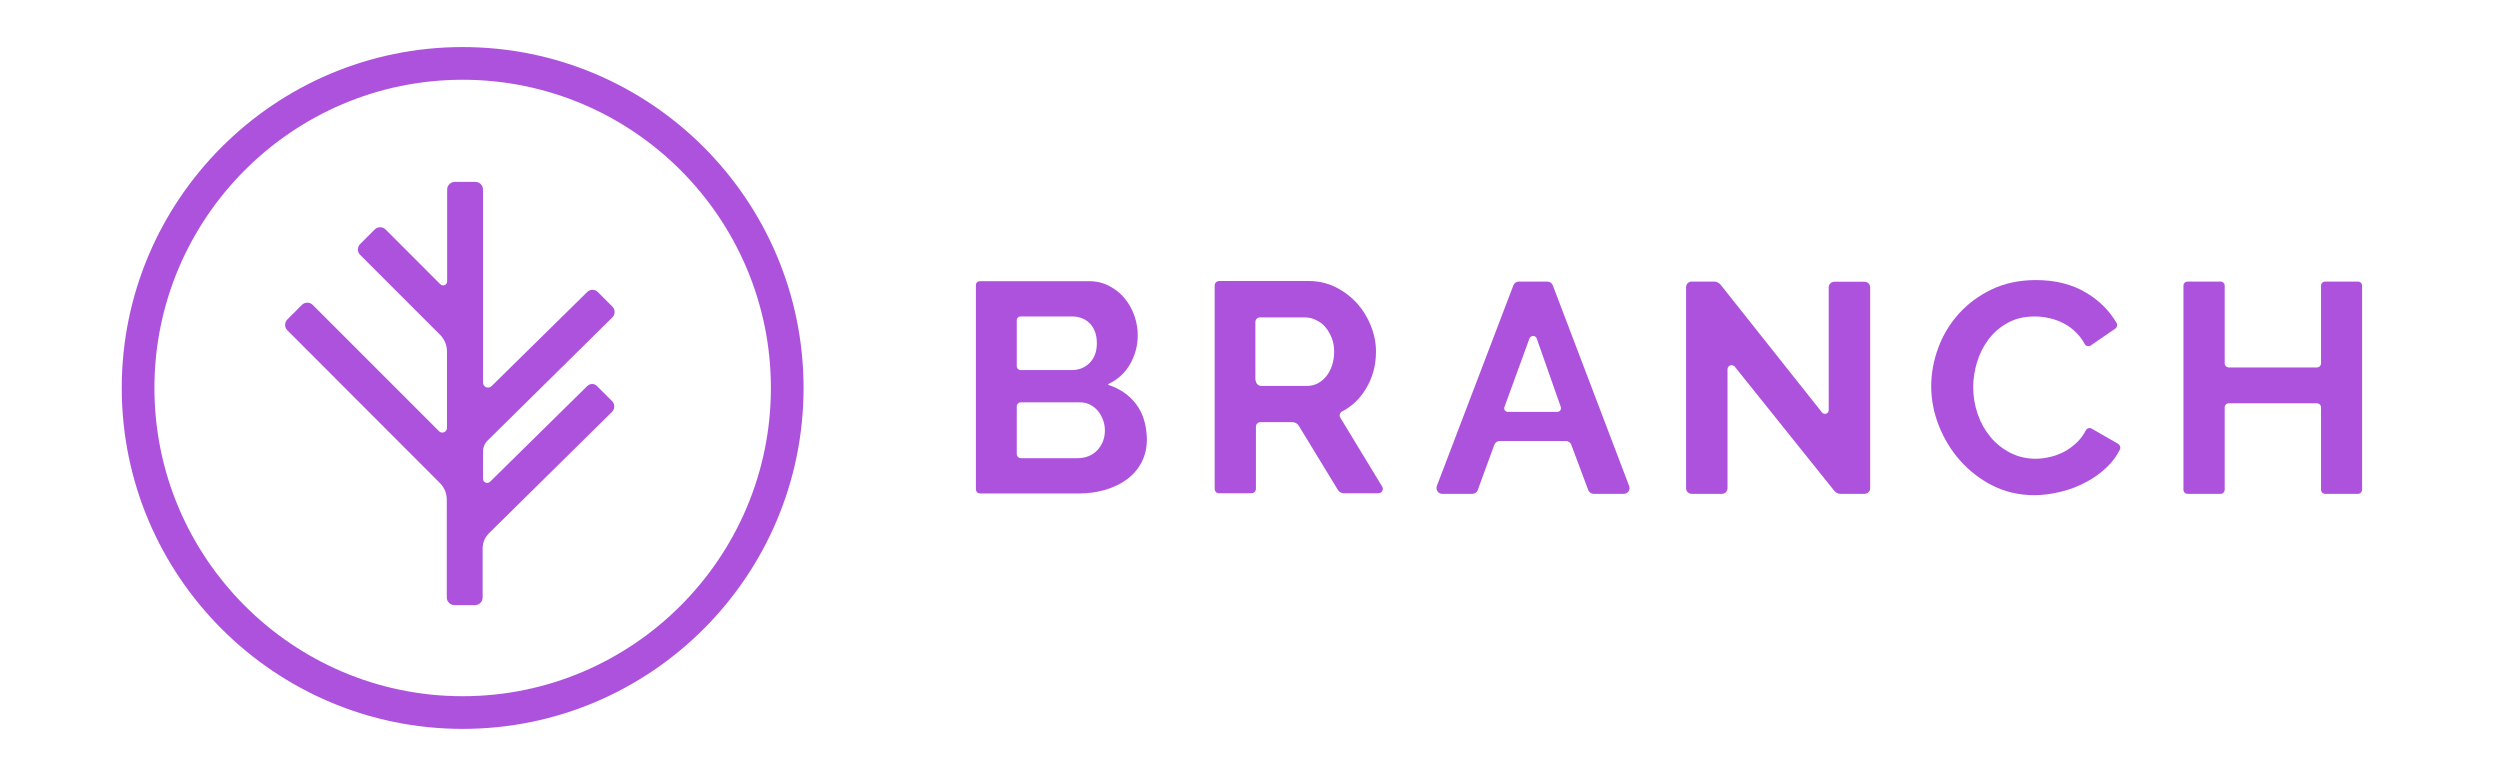 <svg width="132" height="41" viewBox="0 0 132 41" fill="none" xmlns="http://www.w3.org/2000/svg">
<path d="M64.135 25.808V15.074C64.135 14.945 64.243 14.837 64.371 14.837H69.093C69.606 14.837 70.089 14.945 70.522 15.162C70.956 15.379 71.331 15.665 71.646 16.01C71.962 16.365 72.208 16.759 72.385 17.213C72.563 17.656 72.652 18.11 72.652 18.563C72.652 19.293 72.474 19.953 72.109 20.545C71.794 21.067 71.37 21.461 70.858 21.727C70.739 21.787 70.7 21.944 70.769 22.053L72.977 25.69C73.075 25.848 72.957 26.045 72.78 26.045H70.956C70.828 26.045 70.71 25.976 70.641 25.868L68.58 22.486C68.511 22.368 68.373 22.289 68.235 22.289H66.55C66.422 22.289 66.313 22.398 66.313 22.526V25.808C66.313 25.937 66.205 26.045 66.076 26.045H64.371C64.233 26.045 64.135 25.947 64.135 25.808ZM66.303 20.081C66.303 20.249 66.441 20.377 66.599 20.377H69.024C69.221 20.377 69.408 20.328 69.586 20.239C69.763 20.14 69.911 20.012 70.039 19.855C70.167 19.687 70.266 19.5 70.335 19.283C70.404 19.066 70.444 18.829 70.444 18.573C70.444 18.307 70.404 18.07 70.315 17.844C70.227 17.627 70.118 17.43 69.98 17.272C69.842 17.104 69.675 16.986 69.487 16.897C69.3 16.808 69.113 16.759 68.925 16.759H66.52C66.392 16.759 66.284 16.868 66.284 16.996V20.081H66.303Z" fill="#AD52DD"/>
<path d="M80.193 14.867H81.701C81.829 14.867 81.937 14.945 81.987 15.064L86.019 25.661C86.097 25.858 85.95 26.075 85.733 26.075H84.145C84.017 26.075 83.909 25.996 83.86 25.878L82.963 23.482C82.923 23.364 82.805 23.285 82.677 23.285H79.187C79.059 23.285 78.951 23.364 78.901 23.482L78.024 25.878C77.984 25.996 77.866 26.075 77.738 26.075H76.151C75.934 26.075 75.796 25.858 75.865 25.661L79.907 15.064C79.956 14.945 80.074 14.867 80.193 14.867ZM82.411 21.491L81.139 17.873C81.08 17.696 80.823 17.696 80.754 17.873L79.434 21.491C79.384 21.609 79.483 21.747 79.611 21.747H82.223C82.361 21.747 82.45 21.619 82.411 21.491Z" fill="#AD52DD"/>
<path d="M91.213 19.5V25.779C91.213 25.937 91.085 26.075 90.918 26.075H89.321C89.163 26.075 89.025 25.947 89.025 25.779V15.162C89.025 15.005 89.153 14.867 89.321 14.867H90.504C90.632 14.867 90.76 14.926 90.849 15.034L96.201 21.777C96.32 21.925 96.556 21.846 96.556 21.649V15.172C96.556 15.014 96.684 14.876 96.852 14.876H98.449C98.607 14.876 98.745 15.005 98.745 15.172V25.779C98.745 25.937 98.617 26.075 98.449 26.075H97.177C97.049 26.075 96.931 26.015 96.852 25.917L91.598 19.362C91.46 19.204 91.213 19.293 91.213 19.5Z" fill="#AD52DD"/>
<path d="M101.968 20.387C101.968 19.707 102.096 19.026 102.343 18.356C102.589 17.686 102.954 17.094 103.427 16.562C103.9 16.04 104.482 15.606 105.162 15.281C105.842 14.955 106.621 14.788 107.498 14.788C108.533 14.788 109.42 15.014 110.17 15.468C110.86 15.882 111.382 16.414 111.757 17.055C111.816 17.154 111.776 17.292 111.688 17.351L110.396 18.238C110.288 18.317 110.13 18.277 110.071 18.159C109.953 17.942 109.805 17.745 109.647 17.587C109.44 17.37 109.213 17.203 108.967 17.075C108.721 16.947 108.474 16.858 108.208 16.799C107.942 16.739 107.685 16.71 107.439 16.71C106.887 16.71 106.414 16.818 106.01 17.045C105.606 17.262 105.27 17.558 105.004 17.903C104.738 18.258 104.531 18.652 104.393 19.105C104.255 19.549 104.186 19.992 104.186 20.436C104.186 20.929 104.265 21.402 104.423 21.866C104.58 22.319 104.807 22.723 105.093 23.068C105.379 23.413 105.734 23.699 106.138 23.906C106.542 24.113 106.986 24.221 107.469 24.221C107.725 24.221 107.981 24.192 108.257 24.123C108.533 24.064 108.79 23.955 109.036 23.827C109.282 23.689 109.509 23.512 109.726 23.295C109.884 23.127 110.022 22.94 110.13 22.723C110.189 22.605 110.337 22.565 110.446 22.634L111.836 23.433C111.934 23.492 111.983 23.62 111.934 23.729C111.767 24.074 111.54 24.379 111.254 24.655C110.919 24.98 110.544 25.247 110.13 25.463C109.716 25.68 109.273 25.858 108.799 25.966C108.326 26.085 107.863 26.144 107.409 26.144C106.611 26.144 105.882 25.976 105.211 25.641C104.551 25.306 103.979 24.862 103.496 24.32C103.013 23.778 102.648 23.167 102.372 22.477C102.106 21.806 101.968 21.107 101.968 20.387Z" fill="#AD52DD"/>
<path d="M124.719 15.083V25.858C124.719 25.976 124.621 26.075 124.503 26.075H122.768C122.649 26.075 122.551 25.976 122.551 25.858V21.511C122.551 21.392 122.452 21.294 122.334 21.294H117.681C117.563 21.294 117.464 21.392 117.464 21.511V25.858C117.464 25.976 117.366 26.075 117.247 26.075H115.503C115.384 26.075 115.286 25.976 115.286 25.858V15.083C115.286 14.965 115.384 14.867 115.503 14.867H117.247C117.366 14.867 117.464 14.965 117.464 15.083V19.184C117.464 19.302 117.563 19.401 117.681 19.401H122.334C122.452 19.401 122.551 19.302 122.551 19.184V15.083C122.551 14.965 122.649 14.867 122.768 14.867H124.503C124.621 14.867 124.719 14.965 124.719 15.083Z" fill="#AD52DD"/>
<path d="M59.975 21.323C59.62 20.86 59.137 20.525 58.535 20.328C58.506 20.318 58.506 20.278 58.535 20.269C59.019 20.042 59.393 19.697 59.659 19.243C59.935 18.76 60.073 18.248 60.073 17.706C60.073 17.361 60.014 17.016 59.896 16.671C59.778 16.326 59.6 16.02 59.383 15.754C59.166 15.488 58.89 15.271 58.575 15.103C58.259 14.936 57.905 14.847 57.52 14.847H51.734C51.615 14.847 51.527 14.936 51.527 15.054V25.828C51.527 25.956 51.625 26.055 51.753 26.055H56.938C57.431 26.055 57.895 25.996 58.338 25.868C58.772 25.74 59.157 25.562 59.492 25.316C59.827 25.069 60.083 24.773 60.27 24.419C60.458 24.064 60.556 23.65 60.556 23.177C60.536 22.427 60.349 21.806 59.975 21.323ZM53.892 16.71H56.623C56.948 16.71 57.274 16.818 57.51 17.045C57.776 17.301 57.914 17.656 57.914 18.12C57.914 18.563 57.786 18.908 57.53 19.165C57.274 19.421 56.958 19.539 56.593 19.539H53.892C53.774 19.539 53.685 19.45 53.685 19.332V16.917C53.685 16.799 53.774 16.71 53.892 16.71ZM58.23 23.315C58.161 23.492 58.052 23.65 57.934 23.778C57.806 23.906 57.658 24.015 57.481 24.084C57.303 24.152 57.116 24.192 56.919 24.192H53.912C53.784 24.192 53.685 24.093 53.685 23.965V21.461C53.685 21.343 53.784 21.244 53.902 21.244H57.027C57.215 21.244 57.392 21.284 57.55 21.363C57.707 21.442 57.845 21.55 57.964 21.688C58.082 21.826 58.171 21.984 58.24 22.171C58.309 22.358 58.338 22.546 58.338 22.743C58.338 22.95 58.299 23.137 58.23 23.315Z" fill="#AD52DD"/>
<path d="M31.003 20.387L25.877 25.434C25.739 25.572 25.502 25.474 25.502 25.276V23.857C25.502 23.63 25.591 23.403 25.759 23.246L32.334 16.759C32.492 16.602 32.492 16.345 32.334 16.188L31.565 15.419C31.407 15.261 31.161 15.261 31.003 15.419L25.956 20.387C25.788 20.555 25.502 20.436 25.502 20.2V10.007C25.502 9.79 25.325 9.603 25.098 9.603H24.014C23.797 9.603 23.61 9.78 23.61 10.007V14.857C23.61 15.044 23.383 15.143 23.245 15.005L20.357 12.116C20.199 11.959 19.943 11.959 19.785 12.116L19.016 12.885C18.858 13.043 18.858 13.299 19.016 13.457L23.235 17.676C23.472 17.913 23.6 18.228 23.6 18.563V22.595C23.6 22.812 23.334 22.92 23.186 22.773L16.512 16.099C16.355 15.941 16.098 15.941 15.941 16.099L15.172 16.868C15.014 17.026 15.014 17.282 15.172 17.439L23.235 25.513C23.462 25.74 23.59 26.055 23.59 26.37V31.546C23.59 31.763 23.767 31.95 23.994 31.95H25.078C25.295 31.95 25.483 31.773 25.483 31.546V28.953C25.483 28.657 25.601 28.372 25.808 28.165L32.314 21.747C32.472 21.59 32.472 21.333 32.314 21.175L31.545 20.407C31.407 20.239 31.161 20.229 31.003 20.387Z" fill="#AD52DD"/>
<path d="M24.428 38.485C14.501 38.485 6.428 30.412 6.428 20.485C6.428 10.559 14.501 2.485 24.428 2.485C34.355 2.485 42.428 10.559 42.428 20.485C42.428 30.412 34.364 38.485 24.428 38.485ZM24.428 4.211C15.458 4.211 8.153 11.515 8.153 20.485C8.153 29.456 15.458 36.76 24.428 36.76C33.398 36.76 40.703 29.456 40.703 20.485C40.703 11.515 33.408 4.211 24.428 4.211Z" fill="#AD52DD"/>
</svg>
